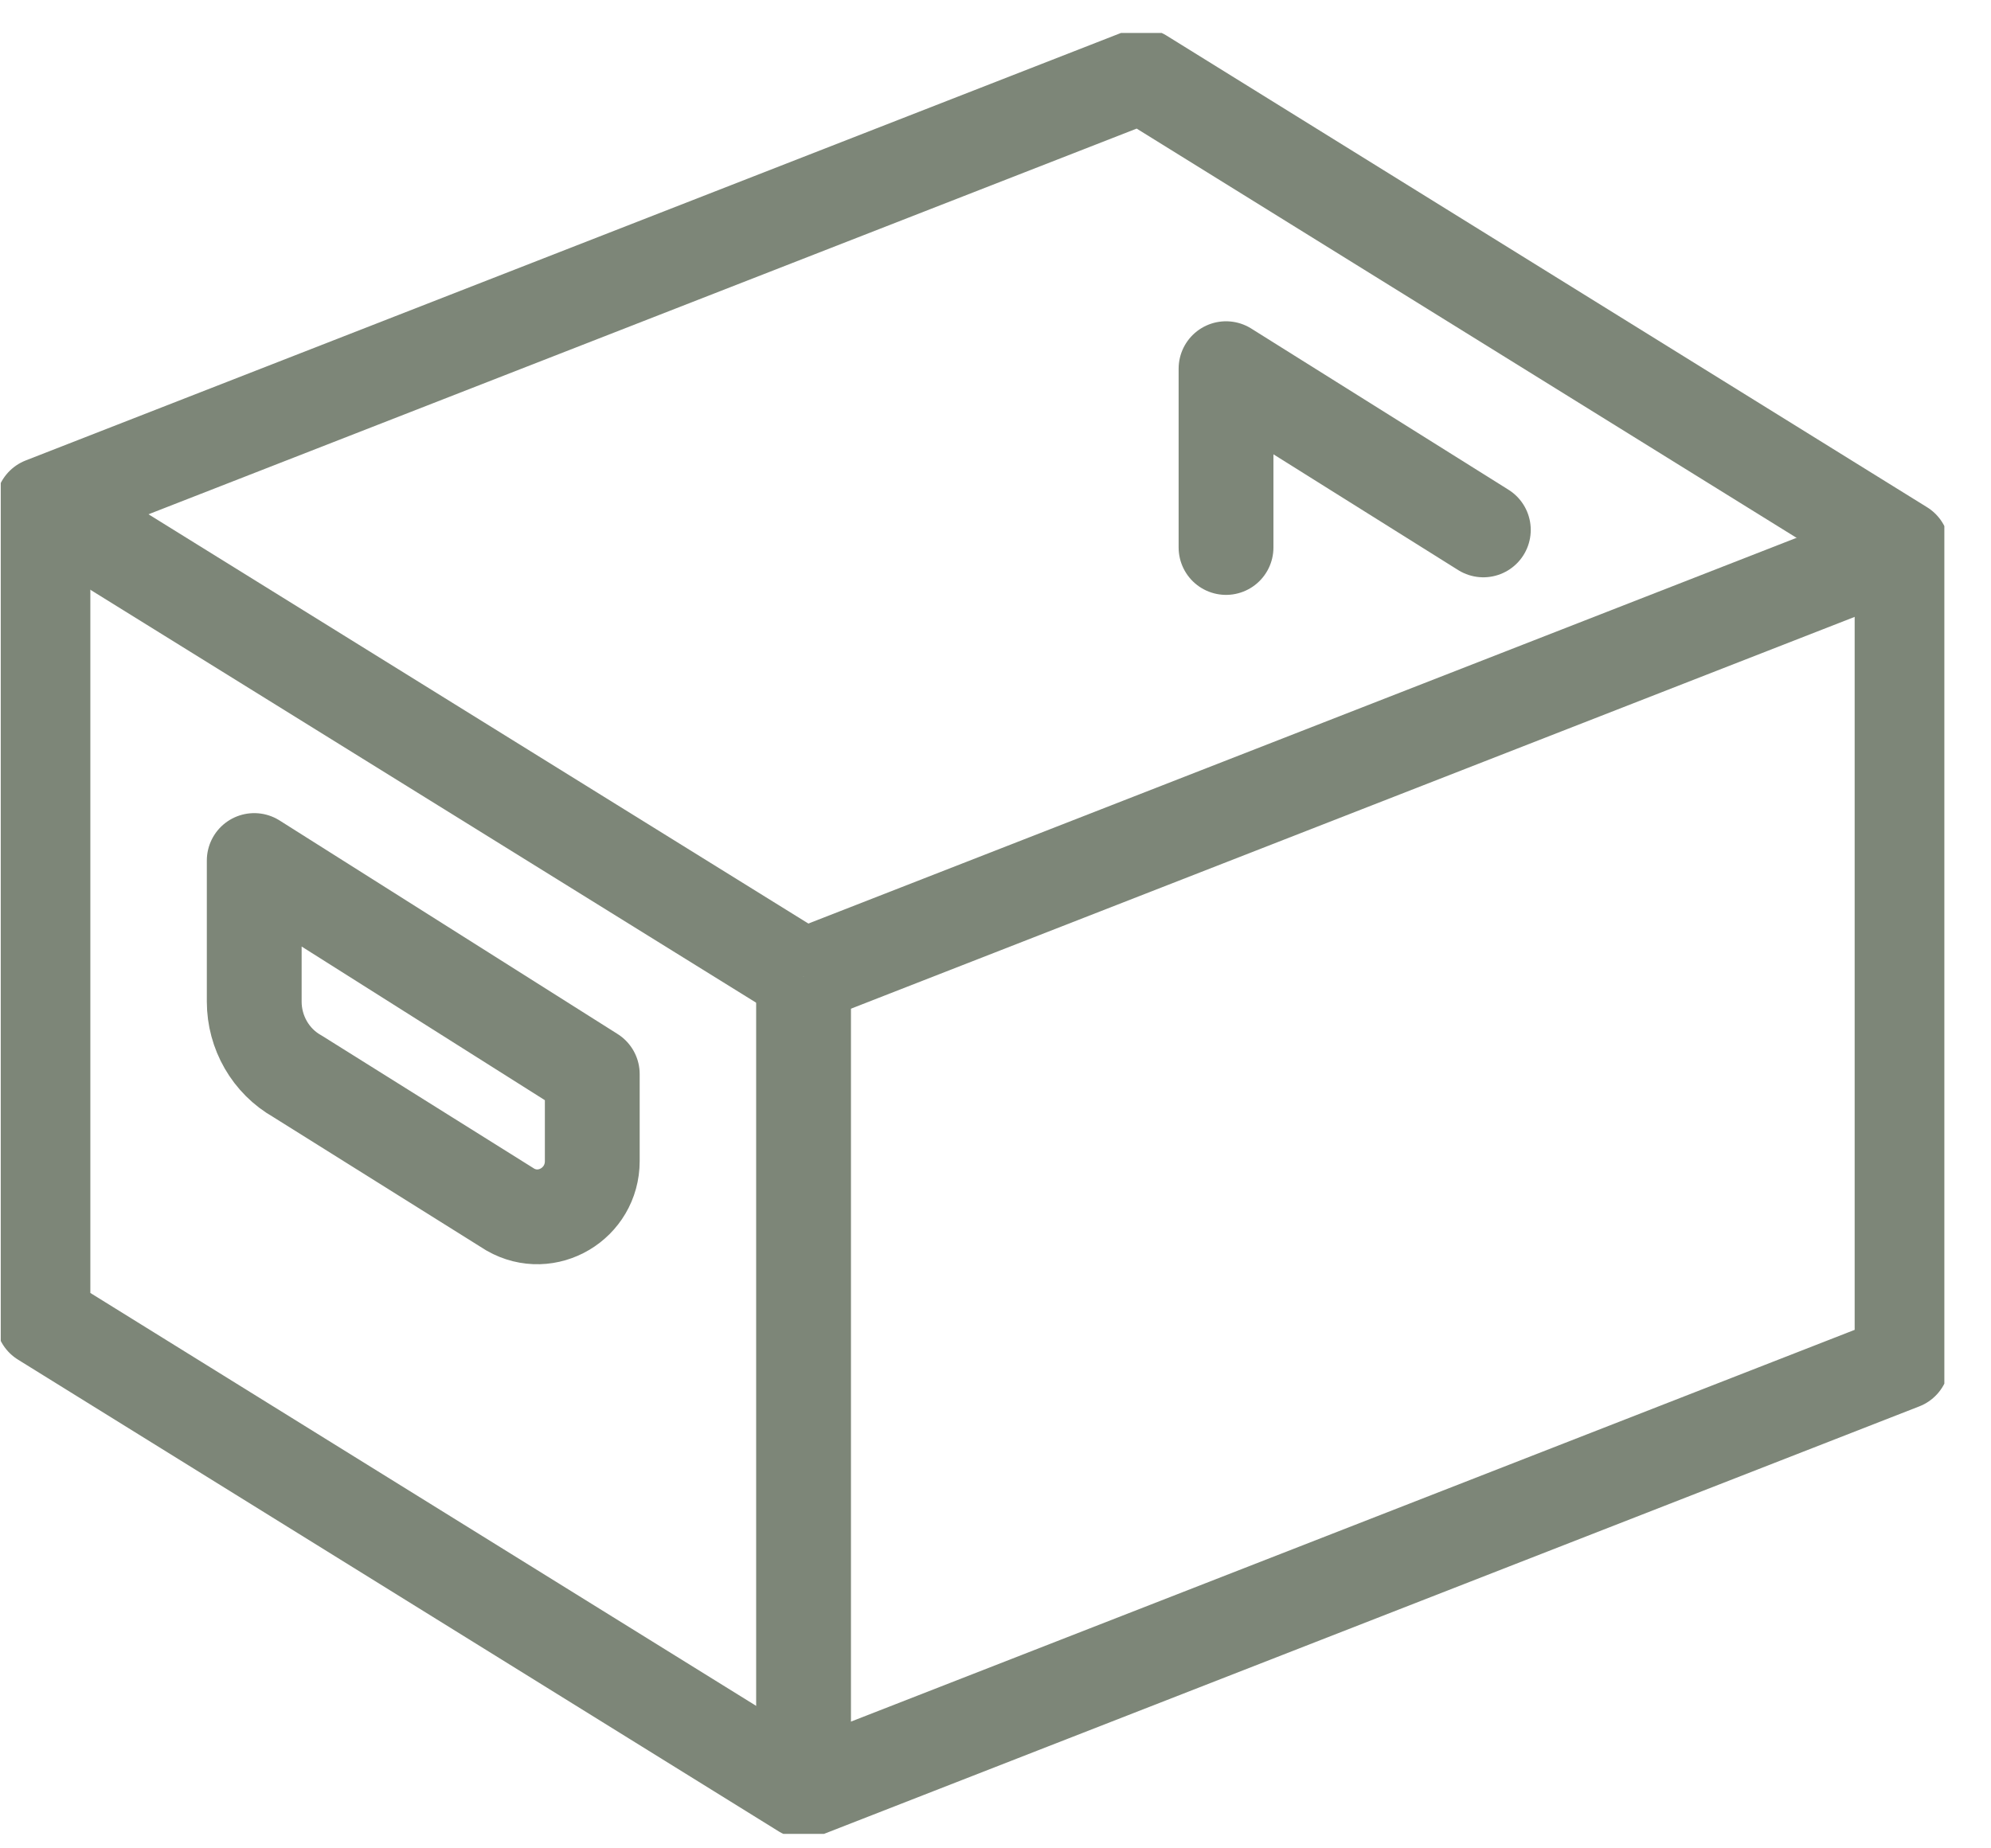 <?xml version="1.0" encoding="UTF-8"?> <svg xmlns="http://www.w3.org/2000/svg" width="42" height="39" viewBox="0 0 42 39" fill="none"> <g clip-path="url(#clip0_969_5388)"> <path d="M0.906 10.647L16.95 20.6" stroke="#7D8678" stroke-width="2" stroke-linejoin="round"></path> <path d="M16.951 20.6V37.79" stroke="#7D8678" stroke-width="2" stroke-linejoin="round"></path> <path d="M16.951 20.6L40.125 11.552" stroke="#7D8678" stroke-width="2" stroke-linejoin="round"></path> <path d="M24.08 1.6L0.906 10.647V27.838L16.95 37.79L40.124 28.743V11.552L24.08 1.6Z" stroke="#7D8678" stroke-width="2" stroke-linejoin="round"></path> <path d="M5.363 18.166V21.134C5.363 21.785 5.711 22.391 6.272 22.708L10.765 25.522C11.54 25.965 12.494 25.395 12.494 24.499V22.663L5.363 18.157V18.166Z" stroke="#7D8678" stroke-width="2" stroke-linecap="round" stroke-linejoin="round"></path> <path d="M31.291 11.181L25.863 7.779V11.552" stroke="#7D8678" stroke-width="2" stroke-linecap="round" stroke-linejoin="round"></path> </g> <defs> <clipPath id="clip0_969_5388"> <rect width="41" height="38" fill="white" transform="translate(0.016 0.695)"></rect> </clipPath> </defs> </svg> 